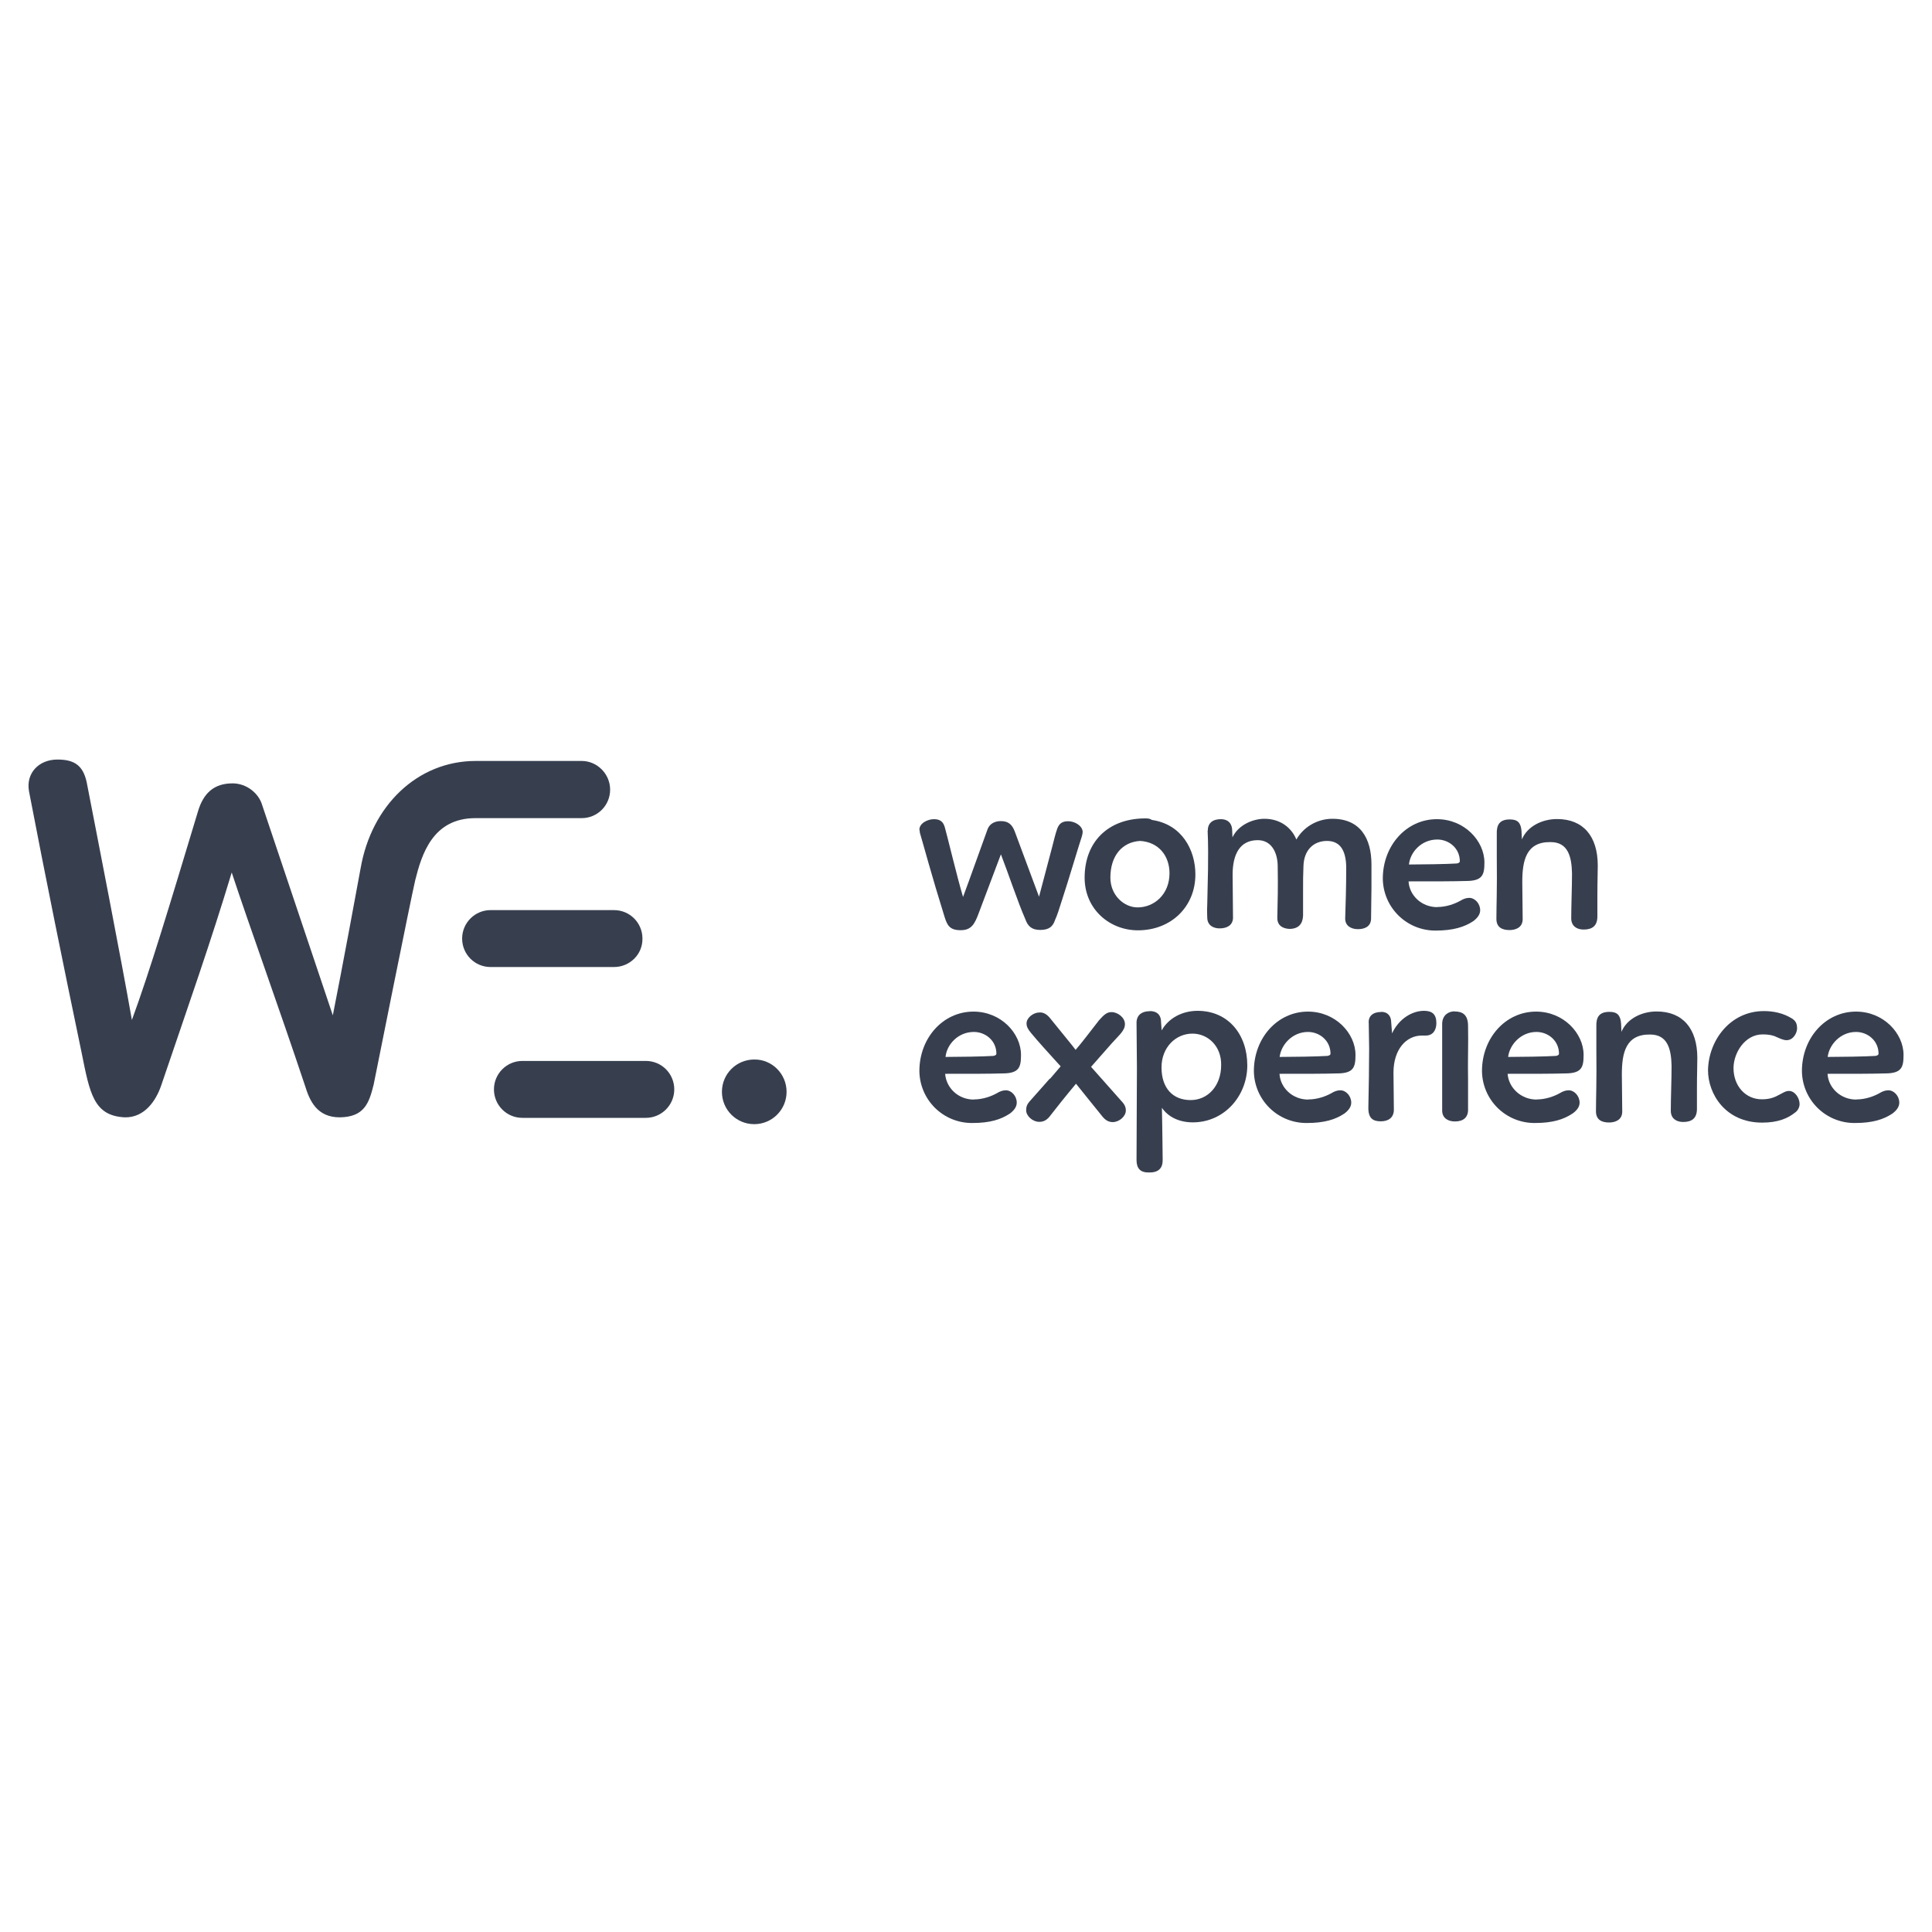 <?xml version="1.0" encoding="UTF-8"?><svg id="Layer_1" xmlns="http://www.w3.org/2000/svg" viewBox="0 0 150 150"><defs><style>.cls-1{fill:#373f4f;}.cls-1,.cls-2{stroke-width:0px;}.cls-2{fill:#fff;}</style></defs><rect class="cls-2" width="150" height="150"/><path class="cls-1" d="M47.67,75.08h-9.58c-1.23,0-2.21-.99-2.21-2.21s.99-2.21,2.21-2.21h9.58c1.23,0,2.21.99,2.21,2.21.02,1.23-.99,2.21-2.21,2.21Z"/><path class="cls-1" d="M50.14,86.79h-9.58c-1.23,0-2.21-.99-2.21-2.21s.99-2.21,2.21-2.21h9.58c1.23,0,2.21.99,2.21,2.21s-.99,2.21-2.21,2.21Z"/><path class="cls-1" d="M45.16,59.08h-8.22c-4.55,0-8.1,3.49-8.94,8.32-.16.9-1.5,8.13-2.16,11.43l-5.48-16.31c-.28-.97-1.25-1.7-2.3-1.7-1.42,0-2.27.73-2.7,2.21-2.21,7.32-3.72,12.35-5.12,16.16-.85-4.84-2.7-14.29-3.51-18.46-.28-1.28-.93-1.76-2.27-1.76-1.45,0-2.46,1.06-2.21,2.46,1.3,6.78,2.7,13.65,4.08,20.27.64,3.18.93,4.93,3.36,5.05,1.54.03,2.42-1.3,2.82-2.46,2.14-6.3,3.84-11.11,5.48-16.55,1.37,4.15,3.6,10.29,5.69,16.55.36,1.18.93,2.46,2.7,2.46,1.9-.03,2.27-1.09,2.63-2.54,0,0,2.92-14.6,3.23-15.88.5-1.99,1.35-4.81,4.67-4.81h8.25c1.23,0,2.21-.99,2.21-2.21s-1-2.23-2.21-2.23Z"/><path class="cls-1" d="M61.07,84.77c0,1.38-1.12,2.51-2.51,2.51s-2.51-1.12-2.51-2.51,1.12-2.51,2.51-2.51c1.37-.02,2.51,1.11,2.51,2.51Z"/><path class="cls-1" d="M71.38,64.42c0-.51.65-.82,1.13-.82s.73.2.85.65c.11.34.96,3.89,1.41,5.39.59-1.58,1.21-3.36,1.92-5.3.17-.39.54-.59,1.02-.59.59,0,.87.28,1.07.79l1.89,5.08,1.02-3.86c.14-.54.25-1.02.39-1.41.14-.39.37-.59.85-.59.51,0,1.1.34,1.13.82,0,.08-.03.23-.06.34-.23.68-1.07,3.52-1.52,4.88-.25.79-.4,1.27-.56,1.61-.17.51-.45.79-1.16.79-.65,0-.96-.28-1.16-.85-.54-1.21-1.38-3.72-1.89-5.02l-1.69,4.48c-.34.93-.59,1.41-1.44,1.41s-1.04-.39-1.24-1.02c-1.02-3.27-1.61-5.5-1.92-6.54,0-.06-.03-.2-.03-.23Z"/><path class="cls-1" d="M89.43,63.66c2.34.34,3.38,2.34,3.38,4.23,0,2.51-1.89,4.34-4.46,4.34-2.2,0-4.14-1.64-4.14-4.09,0-2.74,1.78-4.57,4.65-4.6.23,0,.39,0,.56.11ZM88.52,65.29c-1.38.08-2.31,1.13-2.31,2.85,0,1.38,1.07,2.31,2.11,2.31,1.3,0,2.48-1.02,2.48-2.65,0-1.33-.82-2.42-2.28-2.51Z"/><path class="cls-1" d="M93.77,64.5c0-.59.37-.9,1.02-.9.51,0,.82.28.87.76l.03.65c.45-.96,1.58-1.44,2.48-1.44,1.24,0,2.11.7,2.48,1.61.51-.9,1.52-1.58,2.73-1.61,2.23-.03,3.1,1.52,3.1,3.55v1.83c0,.76-.03,1.49-.03,2.4-.03.65-.59.79-1.02.79-.56,0-.99-.28-.99-.82.03-.96.08-2.4.08-3.92,0-1.21-.37-2.11-1.49-2.11-1.04,0-1.8.7-1.83,1.97-.03.7-.03,1.07-.03,1.95v1.89c-.03.65-.37,1.02-1.07,1.02-.54-.03-.93-.28-.93-.85.03-1.61.06-2.14.03-4.09-.03-1.04-.51-1.95-1.55-1.95-1.41,0-1.95,1.13-1.95,2.68l.03,3.38c-.03.56-.48.79-1.04.79-.48,0-.96-.23-.96-.85,0-.28-.03-.42,0-.99l.06-2.74c.03-2.34-.03-2.68-.03-3.02Z"/><path class="cls-1" d="M111.59,70.42c.68,0,1.33-.23,1.78-.48.23-.14.45-.23.7-.23.45,0,.85.45.85.96,0,.34-.23.62-.54.85-.68.45-1.55.73-2.93.73-2.26,0-4.06-1.8-4.09-4.03,0-2.57,1.83-4.62,4.2-4.62,2.14,0,3.69,1.69,3.69,3.36,0,.96-.14,1.44-1.44,1.44-1.02.03-2.26.03-4.45.03.06,1.07.99,2,2.23,2ZM109.39,67.12c.96,0,2.96-.03,3.72-.08.14-.03.23-.08.23-.17,0-1.02-.85-1.69-1.75-1.69-1.24,0-2.11.99-2.2,1.95Z"/><path class="cls-1" d="M116.21,64.78c-.03-.76.23-1.16,1.02-1.16.62,0,.85.28.9.9l.03.65c.42-1.02,1.58-1.58,2.73-1.58,2.03,0,3.16,1.33,3.16,3.61,0,.76-.03,1.13-.03,2.37v1.58c0,.73-.39,1.02-1.07,1.02-.54,0-.96-.28-.96-.87,0-1.04.06-2.37.06-3.5-.03-1.24-.28-2.42-1.66-2.42-1.89-.03-2.2,1.41-2.2,3.1l.03,2.88c0,.65-.54.85-1.02.85-.56,0-1.02-.2-1.02-.87,0-1.1.06-2.2.03-4.88v-1.66Z"/><path class="cls-1" d="M75.61,85.36c.68,0,1.33-.23,1.78-.48.23-.14.45-.23.7-.23.45,0,.85.45.85.96,0,.34-.23.62-.54.85-.68.45-1.52.73-2.93.73-2.26,0-4.06-1.8-4.09-4.03,0-2.57,1.83-4.62,4.2-4.62,2.14,0,3.69,1.69,3.69,3.36,0,.96-.14,1.44-1.44,1.44-1.02.03-2.26.03-4.45.03.08,1.07.99,2,2.23,2ZM73.41,82.06c.96,0,2.96-.03,3.72-.08.14-.03.23-.08.23-.17,0-1.02-.85-1.69-1.75-1.69-1.24,0-2.11.99-2.2,1.95Z"/><path class="cls-1" d="M81.53,83.75l.82-.96-.31-.34c-.59-.65-1.44-1.58-2-2.26-.23-.28-.34-.48-.34-.73,0-.45.54-.85.99-.85.31-.03.59.14.82.42,1.13,1.41,1.64,2,2,2.48.4-.45,1.02-1.27,1.83-2.31.4-.45.62-.62.96-.62.48,0,1.04.42,1.04.93s-.45.85-1.02,1.49l-1.61,1.83,2.28,2.57c.23.25.42.45.42.82,0,.45-.51.9-1.02.9-.4,0-.65-.23-.9-.56-.45-.54-1.49-1.86-1.95-2.42-.85,1.02-1.49,1.83-1.95,2.42-.28.39-.54.54-.9.54-.51,0-1.02-.45-1.02-.9,0-.28.08-.48.28-.7l1.55-1.75Z"/><path class="cls-1" d="M89.26,78.5c.48,0,.79.2.87.65l.06.85c.54-.96,1.61-1.52,2.79-1.52,2.4,0,3.86,1.86,3.86,4.23s-1.78,4.43-4.23,4.43c-1.02,0-1.89-.39-2.4-1.13,0,.39.03,1.07.03,1.69s.03,1.49.03,2.37c0,.65-.34.99-1.13.96-.59,0-.9-.31-.9-.96l.03-7.19-.03-3.52c.03-.59.45-.85,1.02-.85ZM92.58,80.25c-1.3,0-2.4,1.07-2.4,2.62,0,1.64.9,2.54,2.26,2.54s2.37-1.13,2.37-2.71c.03-1.47-1.02-2.45-2.23-2.45Z"/><path class="cls-1" d="M101.58,85.36c.68,0,1.33-.23,1.78-.48.23-.14.45-.23.7-.23.45,0,.85.45.85.96,0,.34-.23.62-.54.85-.68.45-1.52.73-2.93.73-2.26,0-4.06-1.8-4.09-4.03,0-2.57,1.83-4.62,4.2-4.62,2.14,0,3.69,1.69,3.69,3.36,0,.96-.14,1.44-1.44,1.44-1.02.03-2.26.03-4.46.03.06,1.07.99,2,2.23,2ZM99.35,82.06c.96,0,2.96-.03,3.72-.08.14-.03.23-.08.23-.17,0-1.02-.85-1.69-1.75-1.69-1.21,0-2.09.99-2.2,1.95Z"/><path class="cls-1" d="M107.24,78.56c.42,0,.7.23.76.65l.08,1.02c.54-1.16,1.58-1.75,2.48-1.75.65,0,.96.28.96.96,0,.48-.23.96-.82.96h-.31c-1.21,0-2.2,1.07-2.2,2.88,0,.9.03,1.92.03,2.93-.03.59-.45.85-1.02.85-.62,0-.99-.25-.96-1.13.03-1.41.06-3.19.06-4.51,0-.62-.03-1.3-.03-1.95-.06-.59.34-.9.96-.9Z"/><path class="cls-1" d="M112.94,78.53c.59,0,1.04.23,1.04,1.13.03,1.38-.03,2.79,0,4.14v2.28c.03.68-.37.99-1.02.99-.56,0-.99-.28-.99-.85v-6.77c.03-.68.54-.93.96-.93Z"/><path class="cls-1" d="M119.31,85.36c.68,0,1.33-.23,1.78-.48.23-.14.45-.23.7-.23.45,0,.85.45.85.96,0,.34-.23.62-.56.85-.68.45-1.52.73-2.93.73-2.26,0-4.06-1.8-4.09-4.03,0-2.57,1.83-4.62,4.2-4.62,2.14,0,3.69,1.69,3.69,3.36,0,.96-.14,1.44-1.44,1.44-1.02.03-2.26.03-4.46.03.08,1.07,1.02,2,2.26,2ZM117.09,82.06c.96,0,2.96-.03,3.72-.08.14-.03.23-.08.23-.17,0-1.02-.85-1.69-1.75-1.69-1.21,0-2.09.99-2.2,1.95Z"/><path class="cls-1" d="M123.94,79.72c-.03-.76.23-1.16,1.02-1.16.62,0,.85.28.9.9l.03.65c.42-1.02,1.58-1.58,2.73-1.58,2.03,0,3.16,1.33,3.16,3.61,0,.76-.03,1.13-.03,2.37v1.58c0,.73-.39,1.02-1.07,1.02-.54,0-.96-.28-.96-.87,0-1.04.06-2.37.06-3.5-.03-1.24-.28-2.42-1.66-2.42-1.89-.03-2.2,1.41-2.2,3.1l.03,2.88c0,.65-.54.85-1.02.85-.56,0-1.02-.2-1.02-.87,0-1.1.06-2.2.03-4.88v-1.66Z"/><path class="cls-1" d="M139.53,79.8c0,.42-.31.96-.82.96-.28,0-.59-.17-.79-.25-.28-.14-.62-.2-1.07-.2-1.38,0-2.26,1.44-2.26,2.62,0,1.38.93,2.42,2.2,2.42.65,0,1.02-.17,1.38-.37.23-.11.45-.28.73-.28.45,0,.82.54.82,1.02,0,.25-.14.51-.34.65-.56.45-1.32.79-2.57.79-2.85,0-4.2-2.23-4.2-4.06.03-2.28,1.69-4.6,4.34-4.6.7,0,1.49.14,2.2.59.25.17.37.37.37.7Z"/><path class="cls-1" d="M144.13,85.36c.68,0,1.33-.23,1.78-.48.23-.14.45-.23.7-.23.45,0,.85.45.85.96,0,.34-.23.62-.54.85-.68.45-1.52.73-2.93.73-2.26,0-4.06-1.8-4.09-4.03,0-2.57,1.83-4.62,4.2-4.62,2.14,0,3.69,1.69,3.69,3.36,0,.96-.14,1.44-1.44,1.44-1.02.03-2.26.03-4.46.03.06,1.07.99,2,2.23,2ZM141.9,82.06c.96,0,2.96-.03,3.72-.08.14-.03.23-.08.23-.17,0-1.02-.85-1.69-1.75-1.69-1.21,0-2.09.99-2.2,1.95Z"/></svg>